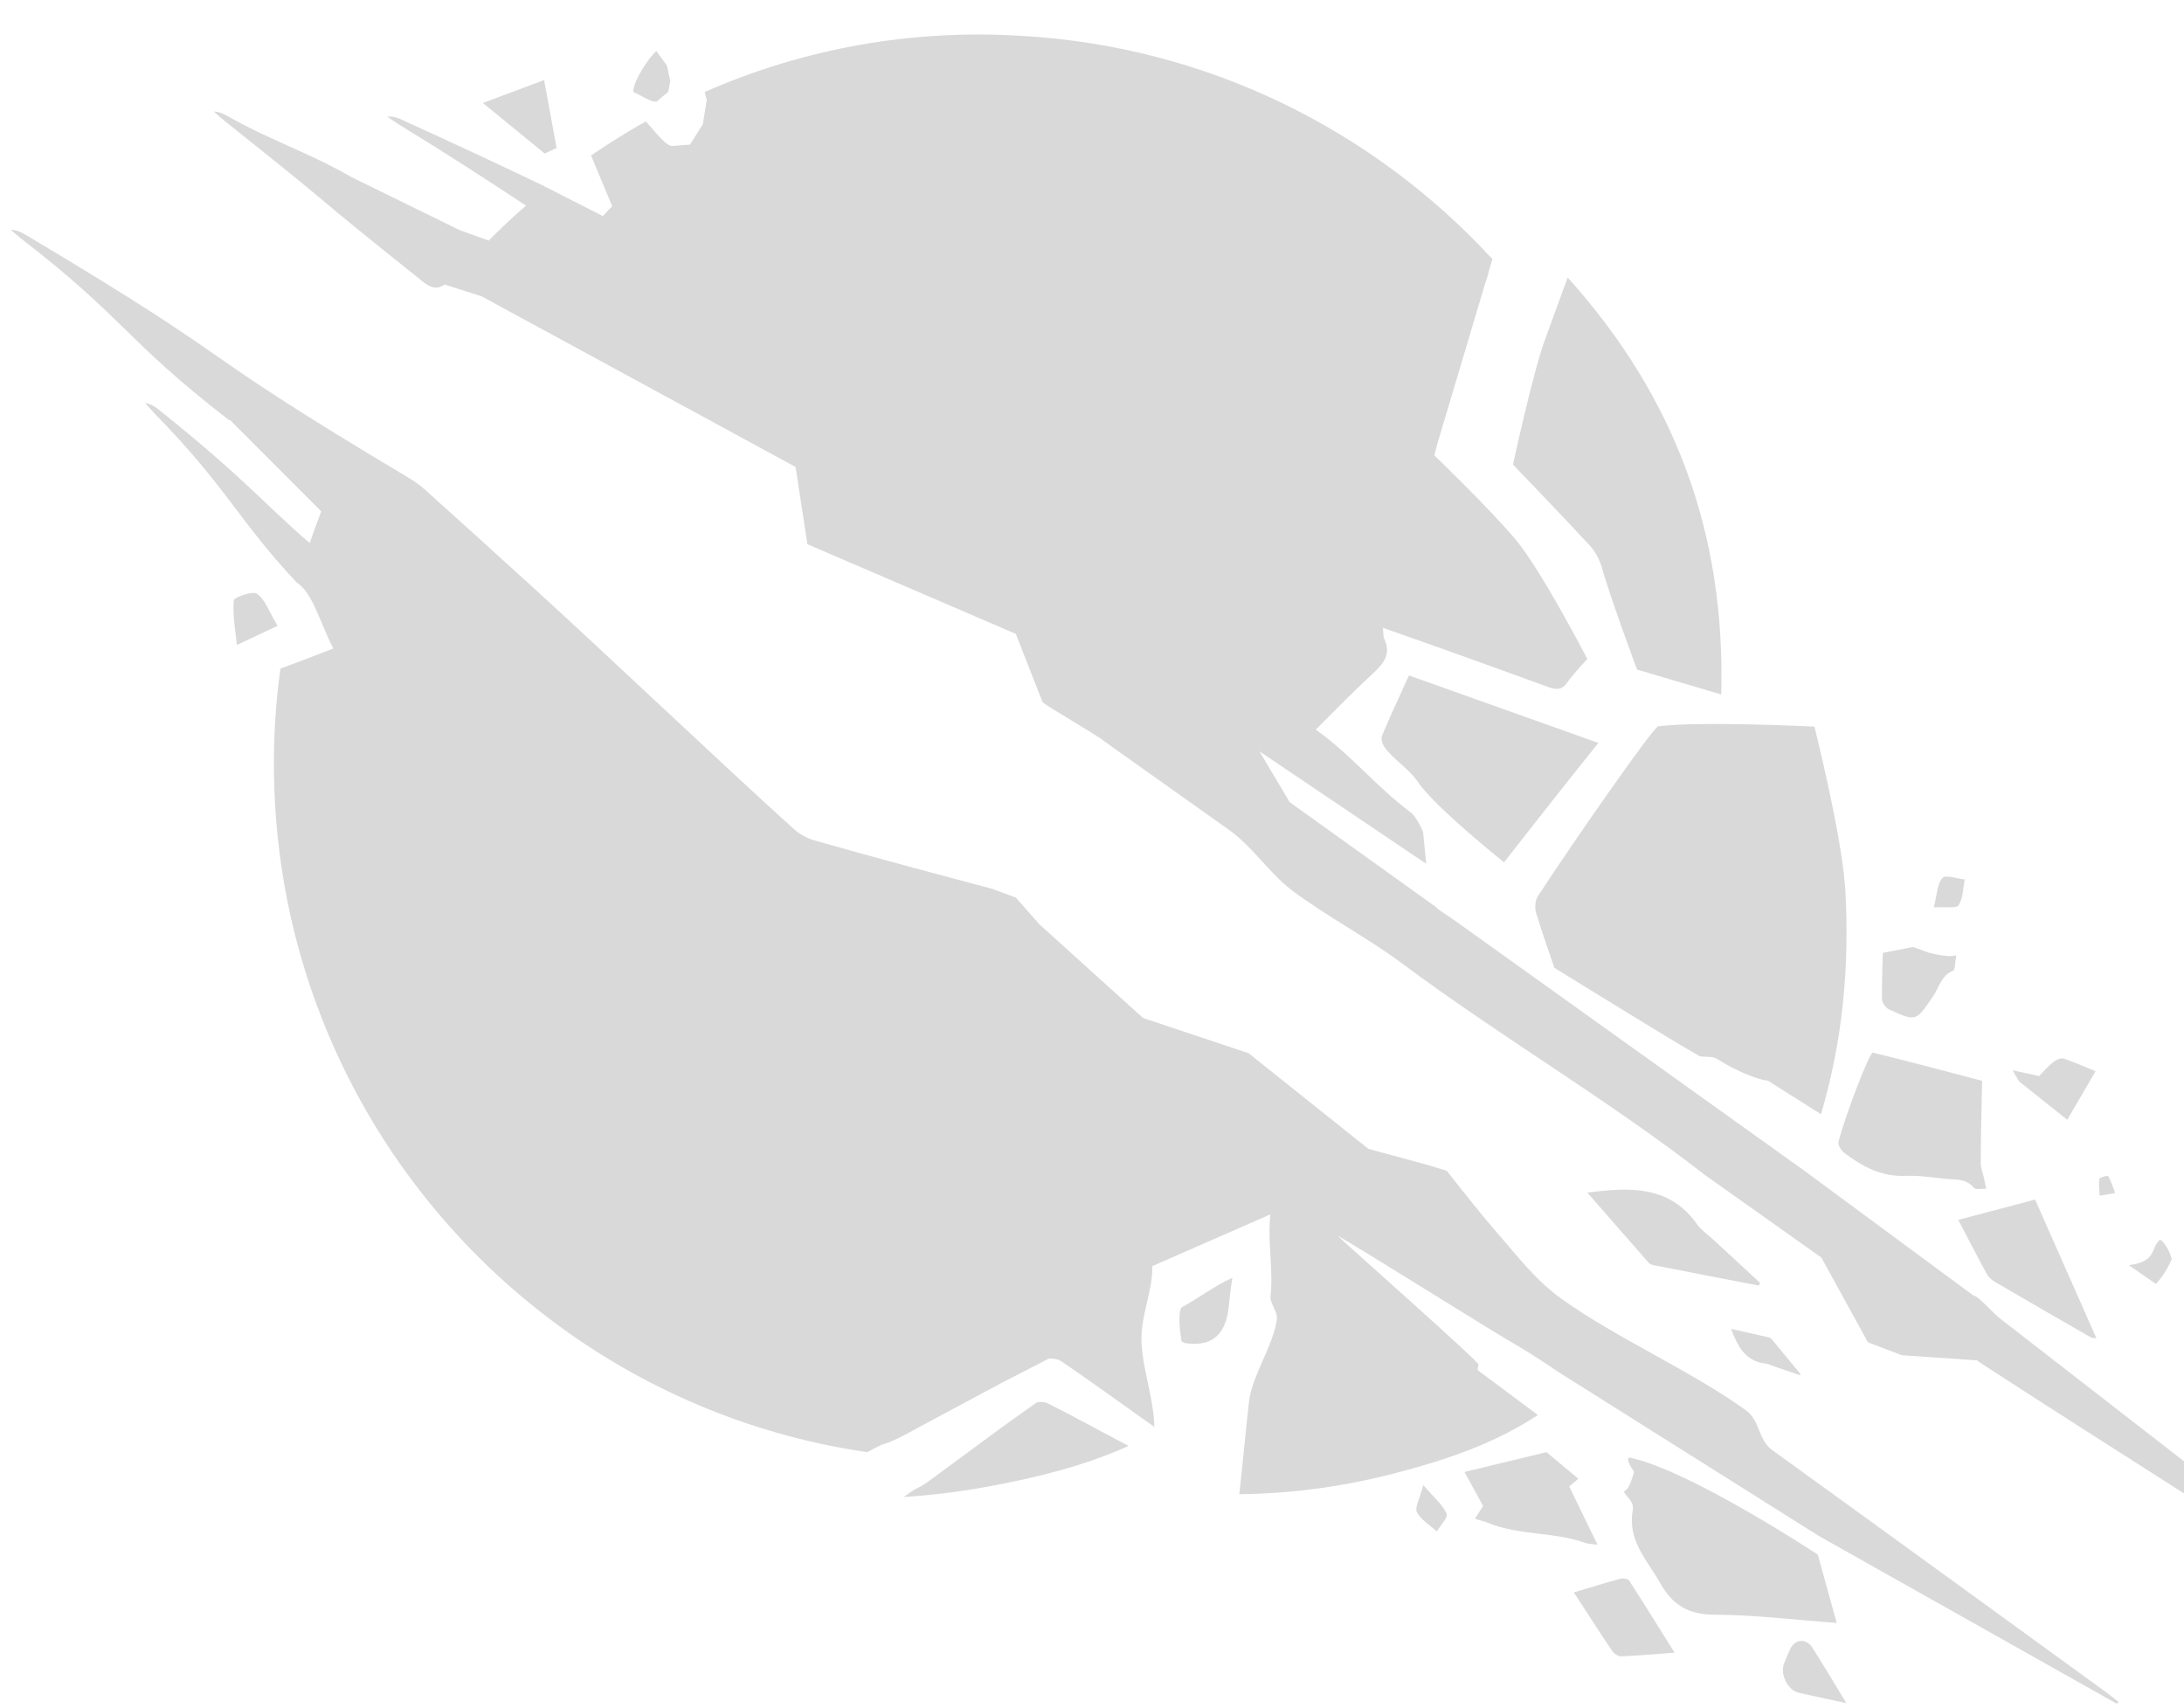 <svg width="55" height="43" viewBox="0 0 55 43" fill="none" xmlns="http://www.w3.org/2000/svg">
<path d="M44.61 33.713C44.854 34.008 45.1 34.307 45.343 34.602C45.338 34.611 45.332 34.619 45.326 34.628C45.111 34.556 44.897 34.482 44.685 34.41C44.607 34.384 44.533 34.344 44.453 34.335C43.946 34.275 43.76 33.896 43.594 33.463C43.926 33.538 44.244 33.609 44.562 33.681C44.579 33.684 44.599 33.698 44.61 33.713Z" fill="#D9D9D9"/>
<path d="M41.515 31.793C41.005 31.214 40.502 30.634 39.975 30.032C41.054 29.891 42.042 29.851 42.738 30.829C42.847 30.981 43.013 31.093 43.153 31.222C43.545 31.584 43.937 31.945 44.327 32.307C44.315 32.33 44.304 32.35 44.292 32.373C43.405 32.201 42.52 32.032 41.633 31.857C41.59 31.848 41.538 31.822 41.509 31.791L41.515 31.793Z" fill="#D9D9D9"/>
<path d="M44.931 41.884C44.98 41.763 45.028 41.643 45.083 41.525C45.197 41.276 45.484 41.247 45.635 41.482C45.919 41.921 46.182 42.371 46.497 42.888C46.039 42.788 45.67 42.71 45.3 42.627C45.02 42.564 44.822 42.162 44.928 41.887L44.931 41.884Z" fill="#D9D9D9"/>
<path d="M41.023 39.795C41.404 40.383 41.77 40.977 42.171 41.617C41.675 41.654 41.252 41.691 40.828 41.709C40.754 41.712 40.648 41.646 40.605 41.58C40.284 41.106 39.975 40.621 39.634 40.099C40.058 39.973 40.433 39.855 40.811 39.755C40.877 39.738 40.997 39.755 41.026 39.798L41.023 39.795Z" fill="#D9D9D9"/>
<path d="M29.701 33.254C29.701 33.136 29.704 32.95 29.773 32.912C30.165 32.7 30.552 32.402 31.036 32.175C30.981 32.473 30.961 32.789 30.933 32.987C30.843 33.645 30.476 33.922 29.83 33.819C29.83 33.819 29.81 33.807 29.753 33.776C29.733 33.604 29.701 33.429 29.701 33.254Z" fill="#D9D9D9"/>
<path d="M39.94 38.86C39.15 38.567 38.277 38.673 37.492 38.355C37.381 38.309 37.26 38.283 37.143 38.246C37.209 38.145 37.272 38.045 37.349 37.922C37.209 37.669 37.054 37.385 36.88 37.067C37.615 36.889 38.331 36.717 38.944 36.567C39.253 36.826 39.499 37.029 39.748 37.236C39.668 37.305 39.591 37.368 39.517 37.431C39.754 37.922 39.983 38.389 40.23 38.897C40.101 38.88 40.015 38.883 39.94 38.857V38.86Z" fill="#D9D9D9"/>
<path d="M31.992 30.58C30.947 31.039 30.019 31.443 29.02 31.882C29.029 32.519 28.736 33.09 28.745 33.742C28.754 34.433 29.06 35.208 29.069 35.931C28.233 35.337 27.491 34.8 26.735 34.284C26.652 34.226 26.509 34.2 26.4 34.218L25.252 34.809C24.422 35.251 23.594 35.698 22.764 36.143C22.575 36.243 22.389 36.327 22.194 36.384L21.836 36.568C13.473 35.348 7.005 28.184 6.899 19.448C6.887 18.561 6.944 17.689 7.062 16.837C7.428 16.7 7.846 16.542 8.393 16.332C8.024 15.586 7.889 14.998 7.52 14.7C7.509 14.691 7.494 14.683 7.477 14.674C5.982 13.079 5.739 12.301 3.878 10.396C3.801 10.316 3.729 10.23 3.657 10.147C3.806 10.172 3.909 10.244 4.01 10.325C6.171 12.055 6.67 12.706 7.801 13.676C7.889 13.406 7.99 13.142 8.09 12.878L5.785 10.568L5.776 10.586C3.065 8.483 3.237 8.104 0.525 6.001C0.436 5.932 0.356 5.857 0.273 5.786C0.422 5.792 0.537 5.849 0.645 5.912C6.486 9.392 4.445 8.546 10.286 12.029C10.429 12.115 10.572 12.212 10.695 12.324C11.594 13.13 12.488 13.942 13.381 14.754C15.38 16.573 17.985 19.061 19.989 20.874C20.135 21.006 20.324 21.109 20.513 21.164C21.713 21.508 23.772 22.062 24.98 22.38L25.584 22.604L26.174 23.275L28.785 25.634L31.445 26.523L34.46 28.93L35.98 29.343L36.436 29.484C36.868 30.035 37.303 30.586 37.761 31.113C38.251 31.676 38.692 32.255 39.331 32.712C40.739 33.716 42.566 34.505 43.969 35.514C44.33 35.776 44.27 36.255 44.63 36.516C47.436 38.541 50.234 40.578 53.034 42.61C53.14 42.687 53.243 42.773 53.349 42.853C53.337 42.871 53.326 42.888 53.312 42.905C50.832 41.508 48.352 40.114 45.801 38.676L39.202 34.522C38.775 34.226 38.334 33.951 37.928 33.718C37.621 33.544 34.028 31.3 33.716 31.134L31.998 30.58H31.992Z" fill="#D9D9D9"/>
<path d="M41.023 36.705C40.928 36.757 41.151 37.058 41.151 37.058C41.151 37.058 41.048 37.483 40.928 37.534C40.805 37.589 41.169 37.764 41.12 38.022C40.977 38.791 41.478 39.279 41.807 39.861C42.122 40.42 42.517 40.659 43.179 40.661C44.189 40.664 45.197 40.791 46.254 40.868C46.096 40.3 45.947 39.764 45.779 39.15C45.781 39.15 45.787 39.155 45.79 39.155C45.79 39.155 42.554 37.015 41.028 36.702L41.023 36.705Z" fill="#D9D9D9"/>
<path d="M35.683 38.079C35.623 37.968 35.752 37.749 35.843 37.397C36.129 37.729 36.338 37.899 36.43 38.117C36.47 38.214 36.273 38.412 36.184 38.564C36.009 38.407 35.786 38.275 35.683 38.079Z" fill="#D9D9D9"/>
<path d="M6.475 14.955C6.675 15.093 6.77 15.391 6.99 15.758C6.524 15.979 6.243 16.108 5.965 16.241C5.928 15.865 5.856 15.489 5.888 15.119C5.897 15.038 6.363 14.875 6.478 14.952L6.475 14.955Z" fill="#D9D9D9"/>
<path d="M37.873 21.712C37.873 21.712 36.132 20.323 35.711 19.695C35.477 19.348 35.113 19.15 34.873 18.823C34.815 18.745 34.769 18.602 34.804 18.524C35.013 18.022 35.248 17.529 35.482 17.009C37.077 17.578 38.635 18.131 40.252 18.708C39.448 19.701 37.876 21.715 37.876 21.715L37.873 21.712Z" fill="#D9D9D9"/>
<path d="M44.513 27.209C44.502 27.226 43.969 27.123 43.239 26.664C43.13 26.595 42.964 26.621 42.824 26.601C42.815 26.641 39.144 24.371 39.144 24.371C38.97 23.852 38.878 23.617 38.683 22.986C38.646 22.859 38.66 22.673 38.729 22.567C39.617 21.204 41.638 18.303 41.761 18.289C42.878 18.154 45.693 18.298 45.693 18.298C45.693 18.298 46.354 20.923 46.46 22.274L46.474 22.475C46.575 24.38 46.4 26.222 45.859 28.058C45.389 27.762 44.951 27.484 44.51 27.206L44.513 27.209Z" fill="#D9D9D9"/>
<path d="M49.266 24.061C49.229 24.256 49.237 24.423 49.186 24.443C48.885 24.561 48.834 24.865 48.682 25.086C48.252 25.72 48.261 25.734 47.577 25.421C47.494 25.384 47.399 25.258 47.396 25.169C47.385 24.764 47.416 23.995 47.416 23.995L48.175 23.846L48.547 23.981C48.547 23.981 49.031 24.125 49.266 24.058V24.061Z" fill="#D9D9D9"/>
<path d="M40.336 14.281C40.284 14.095 40.184 13.902 40.055 13.759C39.416 13.062 38.102 11.699 38.102 11.699C38.102 11.699 38.592 9.429 38.901 8.572C39.084 8.064 39.273 7.556 39.479 6.988C42.188 9.995 43.459 13.446 43.345 17.488C42.597 17.265 41.226 16.86 41.226 16.86C41.226 16.86 40.533 15.004 40.336 14.275V14.281Z" fill="#D9D9D9"/>
<path d="M12.161 2.593C12.817 2.349 13.221 2.197 13.702 2.016C13.825 2.681 13.919 3.204 14.017 3.726C13.922 3.772 13.822 3.818 13.716 3.866C13.261 3.493 12.8 3.115 12.161 2.593Z" fill="#D9D9D9"/>
<path d="M16.548 2.552C16.436 2.604 16.15 2.4 15.947 2.317C15.938 2.056 16.342 1.442 16.528 1.284L16.797 1.654L16.88 2.047L16.828 2.314C16.728 2.392 16.634 2.472 16.548 2.552Z" fill="#D9D9D9"/>
<path d="M48.699 22.848C48.785 22.518 48.785 22.248 48.917 22.108C48.997 22.021 49.283 22.128 49.478 22.145C49.435 22.366 49.438 22.618 49.326 22.793C49.269 22.882 48.994 22.831 48.699 22.848Z" fill="#D9D9D9"/>
<path d="M49.713 29.917C49.529 29.682 49.277 29.708 49.034 29.688C48.688 29.656 48.341 29.596 47.998 29.61C47.382 29.639 46.889 29.372 46.431 29.019C46.357 28.962 46.28 28.824 46.3 28.747C46.48 28.052 47.087 26.488 47.164 26.506C48.078 26.73 48.988 26.973 49.916 27.217C49.901 27.926 49.884 28.606 49.882 29.286C49.882 29.406 49.933 29.53 49.959 29.65C49.979 29.745 49.999 29.84 50.019 29.934C49.913 29.928 49.755 29.966 49.713 29.911V29.917Z" fill="#D9D9D9"/>
<path d="M49.81 34.258L47.894 34.126L47.041 33.802L45.867 31.667L42.938 29.59C40.456 27.659 37.807 26.124 35.302 24.256C34.452 23.622 33.409 23.074 32.559 22.438C31.975 22.001 31.577 21.362 30.993 20.928L27.789 18.653C27.803 18.619 26.24 17.712 26.254 17.678L25.581 15.962L20.333 13.704L20.035 11.759L12.127 7.461L11.199 7.166C10.993 7.301 10.841 7.243 10.655 7.097C7.202 4.34 9.08 5.771 5.622 3.017C5.539 2.951 5.464 2.877 5.384 2.808C5.527 2.813 5.63 2.868 5.733 2.925C6.847 3.554 7.749 3.826 8.857 4.463L11.58 5.797L12.307 6.058C12.608 5.751 12.923 5.459 13.246 5.178C12.302 4.555 11.322 3.915 10.028 3.123C9.934 3.066 9.845 3 9.753 2.937C9.902 2.925 10.023 2.968 10.137 3.023C11.58 3.68 12.691 4.202 13.633 4.652C14.223 4.954 14.704 5.198 15.182 5.441C15.259 5.358 15.339 5.275 15.417 5.192C15.248 4.787 15.076 4.38 14.884 3.915C15.196 3.703 15.514 3.499 15.838 3.304C15.849 3.298 15.861 3.29 15.872 3.284C16.001 3.206 16.133 3.132 16.264 3.06C16.508 3.313 16.782 3.714 16.957 3.674L17.378 3.64L17.699 3.129L17.799 2.515L17.747 2.317C20.273 1.204 22.99 0.739 25.67 0.9C30.38 1.152 34.589 3.27 37.584 6.526L37.484 6.859C37.478 6.913 37.461 6.974 37.435 7.04C37.426 7.06 37.421 7.08 37.412 7.1L36.201 11.162C36.149 11.352 36.121 11.466 36.121 11.466C36.121 11.466 37.552 12.844 38.182 13.604C38.835 14.393 39.975 16.596 39.975 16.596C39.975 16.596 39.62 16.963 39.479 17.173C39.342 17.377 39.196 17.377 38.993 17.302C38.125 16.983 37.252 16.671 36.381 16.358C35.877 16.177 35.373 16.002 34.827 15.81C34.841 15.948 34.832 16.022 34.858 16.083C35.027 16.441 34.878 16.674 34.612 16.923C33.985 17.506 33.759 17.752 33.135 18.372C34.056 19.032 34.641 19.798 35.531 20.461C35.674 20.567 35.837 20.946 35.837 20.946L35.917 21.752L31.717 18.92L32.479 20.2L36.172 22.848C36.19 22.871 36.207 22.891 36.224 22.902C36.364 22.997 36.502 23.092 36.639 23.183L45.452 29.49C46.875 30.54 48.292 31.587 49.707 32.631C49.778 32.6 50.217 33.084 50.357 33.194C53.552 35.675 56.748 38.154 59.946 40.636C60.046 40.713 60.143 40.799 60.243 40.882C60.226 40.9 60.212 40.92 60.195 40.937C56.407 38.481 53.615 36.745 49.804 34.275L49.81 34.258Z" fill="#D9D9D9"/>
<path d="M52.871 29.682C52.876 29.65 53.08 29.593 53.091 29.616C53.166 29.748 53.211 29.897 53.266 30.043C53.163 30.061 53.057 30.078 52.876 30.109C52.868 29.926 52.848 29.802 52.871 29.682Z" fill="#D9D9D9"/>
<path d="M53.607 31.859C54.334 31.77 54.139 31.426 54.403 31.214C54.612 31.38 54.692 31.707 54.692 31.707C54.692 31.707 54.54 32.08 54.291 32.33C54.073 32.181 53.853 32.029 53.609 31.859H53.607Z" fill="#D9D9D9"/>
<path d="M52.793 33.701C52.716 33.69 52.676 33.693 52.65 33.675C51.846 33.211 51.038 32.749 50.236 32.278C50.159 32.232 50.079 32.163 50.036 32.083C49.796 31.644 49.566 31.2 49.315 30.718C49.976 30.543 50.609 30.376 51.25 30.207C51.771 31.389 52.275 32.528 52.793 33.696V33.701Z" fill="#D9D9D9"/>
<path d="M50.849 27.232C50.849 27.232 50.683 26.973 50.695 26.951C50.812 26.988 51.224 27.059 51.347 27.1C51.496 26.948 51.551 26.876 51.705 26.747C51.774 26.689 51.897 26.635 51.972 26.658C52.229 26.741 52.478 26.856 52.773 26.976C52.533 27.389 52.06 28.198 52.06 28.198L50.849 27.232Z" fill="#D9D9D9"/>
<path d="M31.992 30.58C31.915 31.271 32.072 31.974 31.995 32.654C31.978 32.8 32.175 33.053 32.158 33.202C32.087 33.839 31.525 34.654 31.454 35.291C31.356 36.169 31.308 36.739 31.21 37.626C32.596 37.612 33.913 37.419 35.207 37.078C36.436 36.754 37.633 36.352 38.729 35.632C38.225 35.256 37.716 34.877 37.209 34.499C37.217 34.453 37.223 34.41 37.232 34.364C37.343 34.37 33.696 31.151 33.707 31.134L32.682 29.894L31.989 30.583L31.992 30.58Z" fill="#D9D9D9"/>
<path d="M28.413 36.413C27.311 36.912 26.102 37.21 24.866 37.437C24.158 37.566 23.454 37.652 22.755 37.698L23.019 37.514C23.168 37.448 23.305 37.362 23.442 37.259C24.049 36.811 24.654 36.364 25.261 35.919L26.102 35.319C26.185 35.294 26.303 35.299 26.374 35.334C27.03 35.658 27.689 36.031 28.416 36.407V36.415L28.413 36.413Z" fill="#D9D9D9"/>
</svg>
